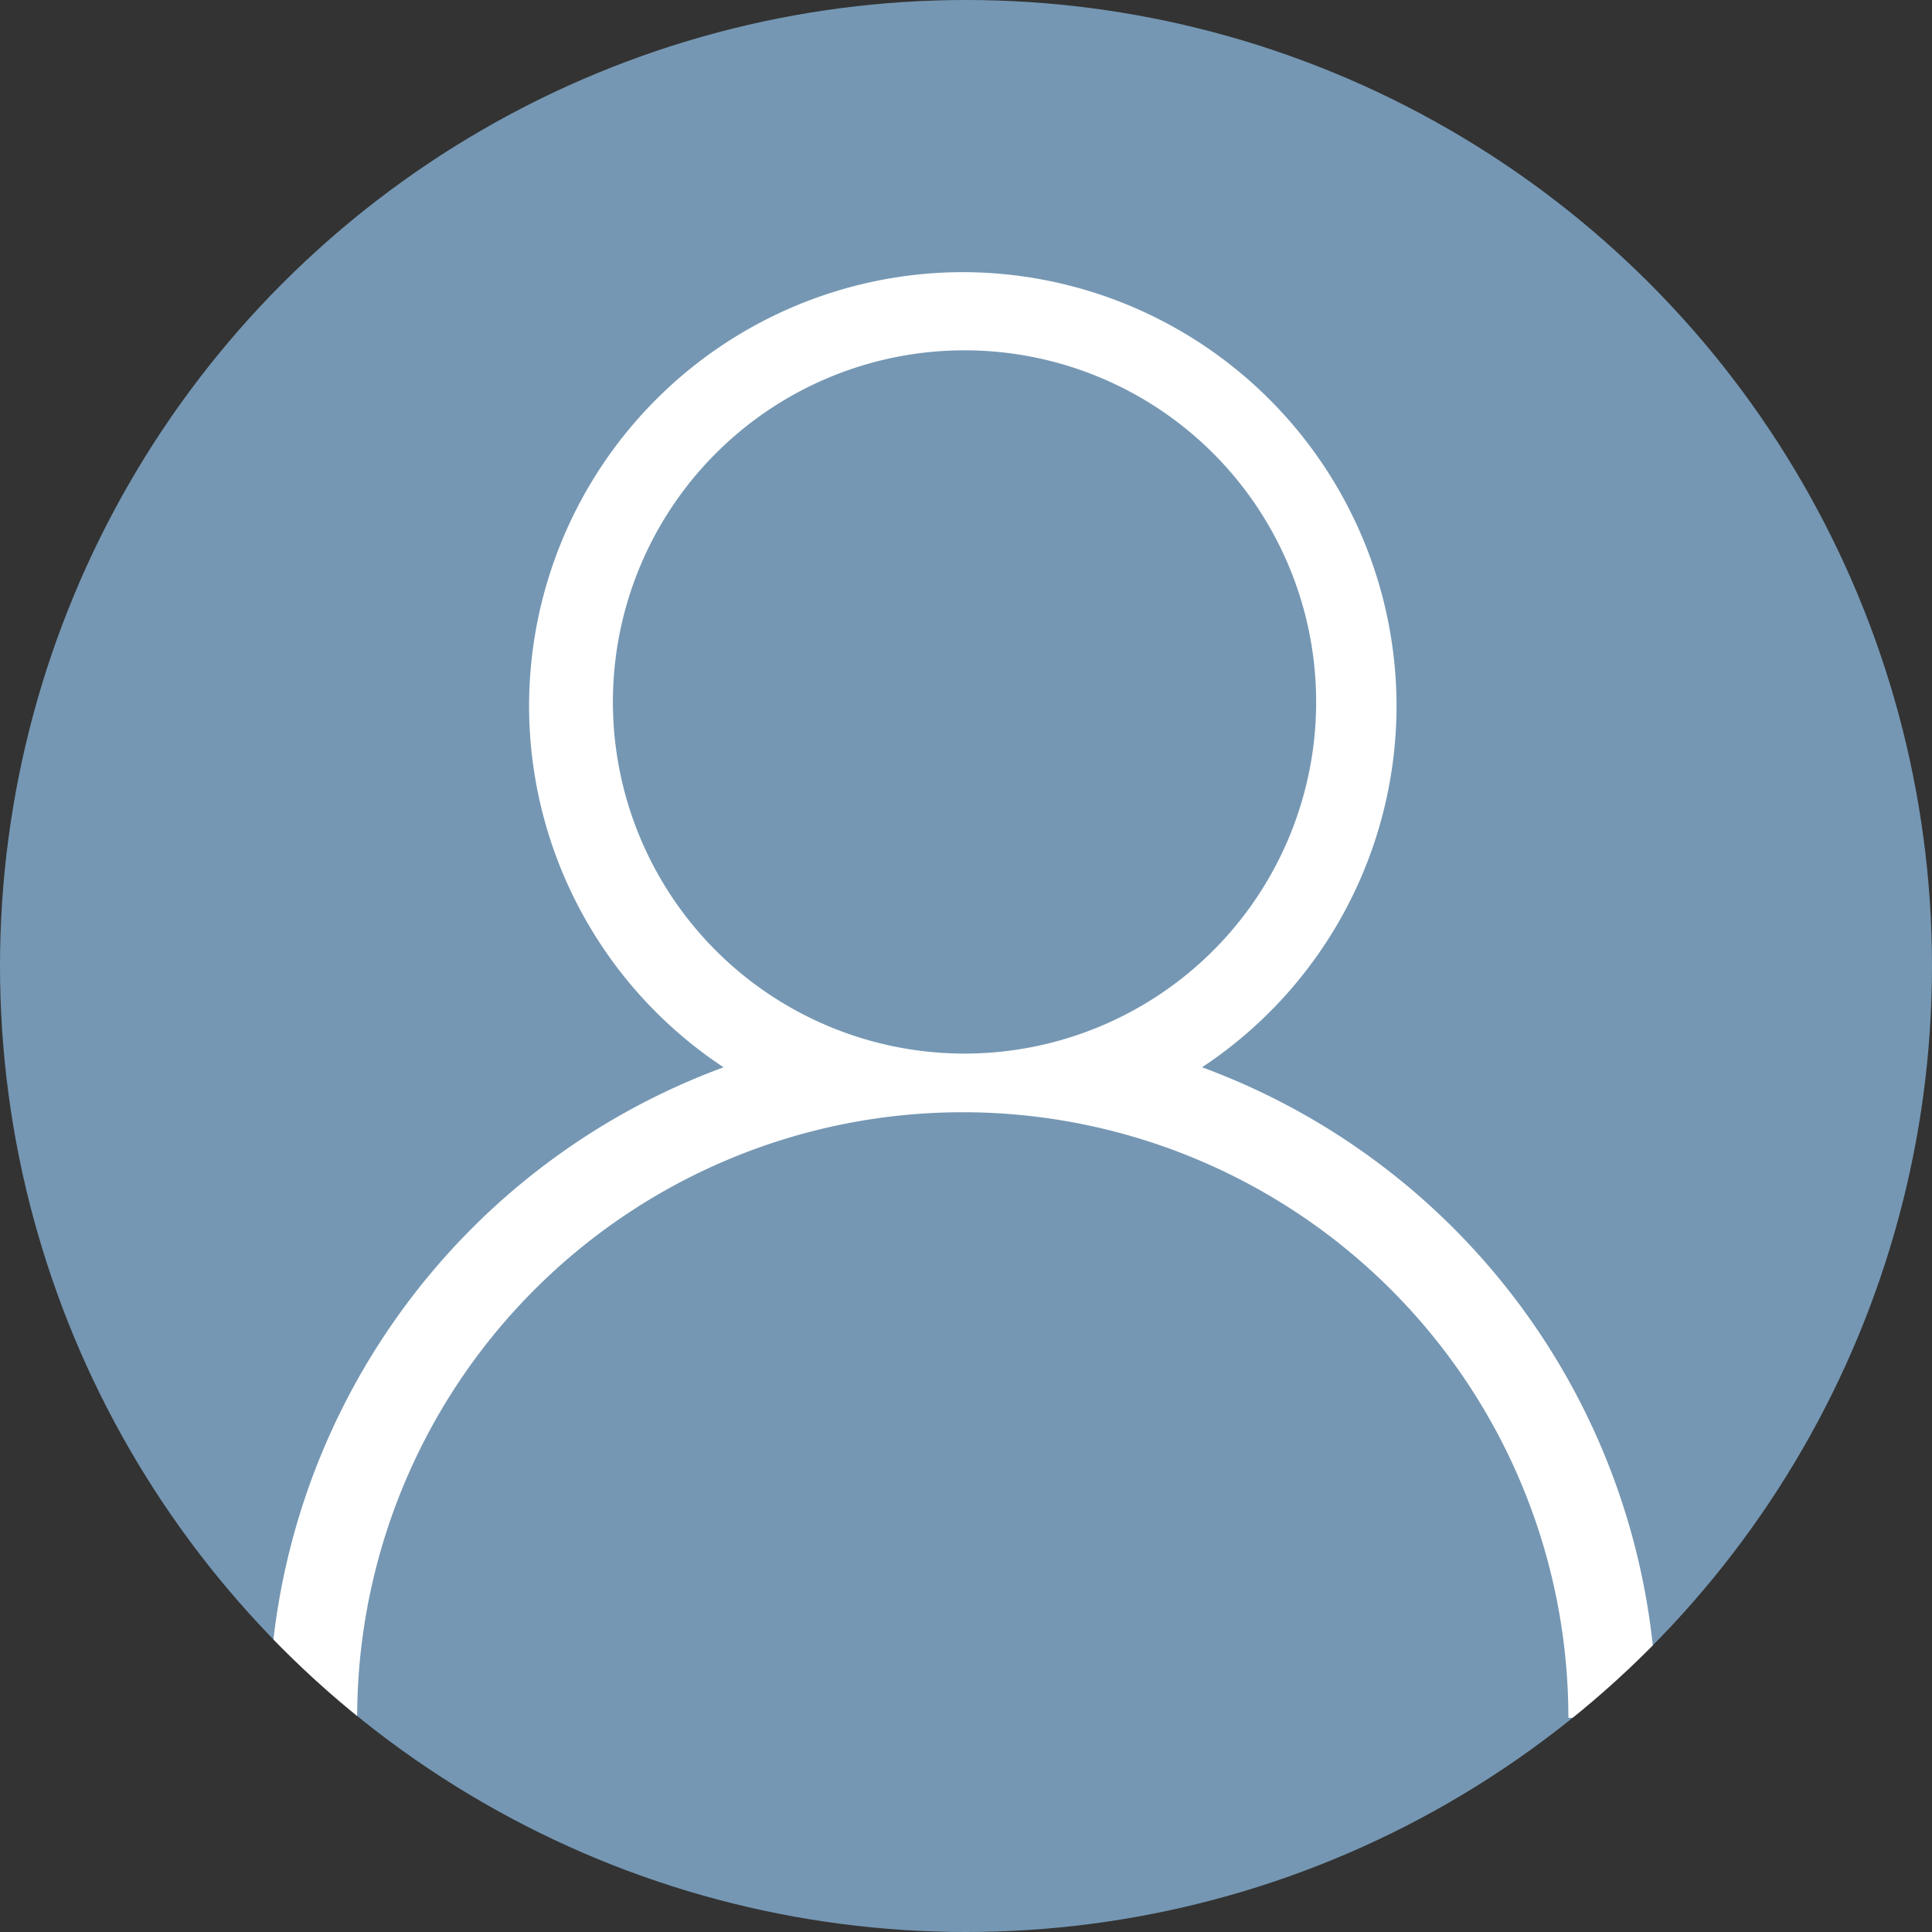 <svg xmlns="http://www.w3.org/2000/svg" xmlns:xlink="http://www.w3.org/1999/xlink" width="200" height="200" viewBox="0 0 200 200">
  <rect x="0" y="0" width="200" height="200" fill="#333333" stroke="none"/>
  <defs>
    <clipPath id="clip-path">
      <circle id="Ellipse_22" data-name="Ellipse 22" cx="100" cy="100" r="100" transform="translate(10313 11070)" fill="#7597b3"/>
    </clipPath>
  </defs>
  <g id="user-default" transform="translate(-10313 -10786)">
    <circle id="user-default-2" data-name="user-default" cx="100" cy="100" r="100" transform="translate(10313 10786)" fill="#7597b3"/>
    <g id="Mask_Group_17" data-name="Mask Group 17" transform="translate(0 -284)" clip-path="url(#clip-path)">
      <path id="Path_132" data-name="Path 132" d="M-114.966,149.311A44.875,44.875,0,0,0-94.831,111.9a44.948,44.948,0,0,0-44.9-44.9,44.948,44.948,0,0,0-44.9,44.9,44.875,44.875,0,0,0,20.135,37.414,71.891,71.891,0,0,0-47.073,67.345h9.141a62.694,62.694,0,0,1,62.693-62.693,62.693,62.693,0,0,1,62.693,62.693h9.143A71.891,71.891,0,0,0-114.966,149.311Zm-60.988-37.818a36.4,36.4,0,0,1,36.4-36.4,36.4,36.4,0,0,1,36.4,36.4,36.4,36.4,0,0,1-36.4,36.4A36.4,36.4,0,0,1-175.954,111.493Z" transform="translate(10552.401 11031.173)" fill="#fff"/>
    </g>
  </g>
</svg>
